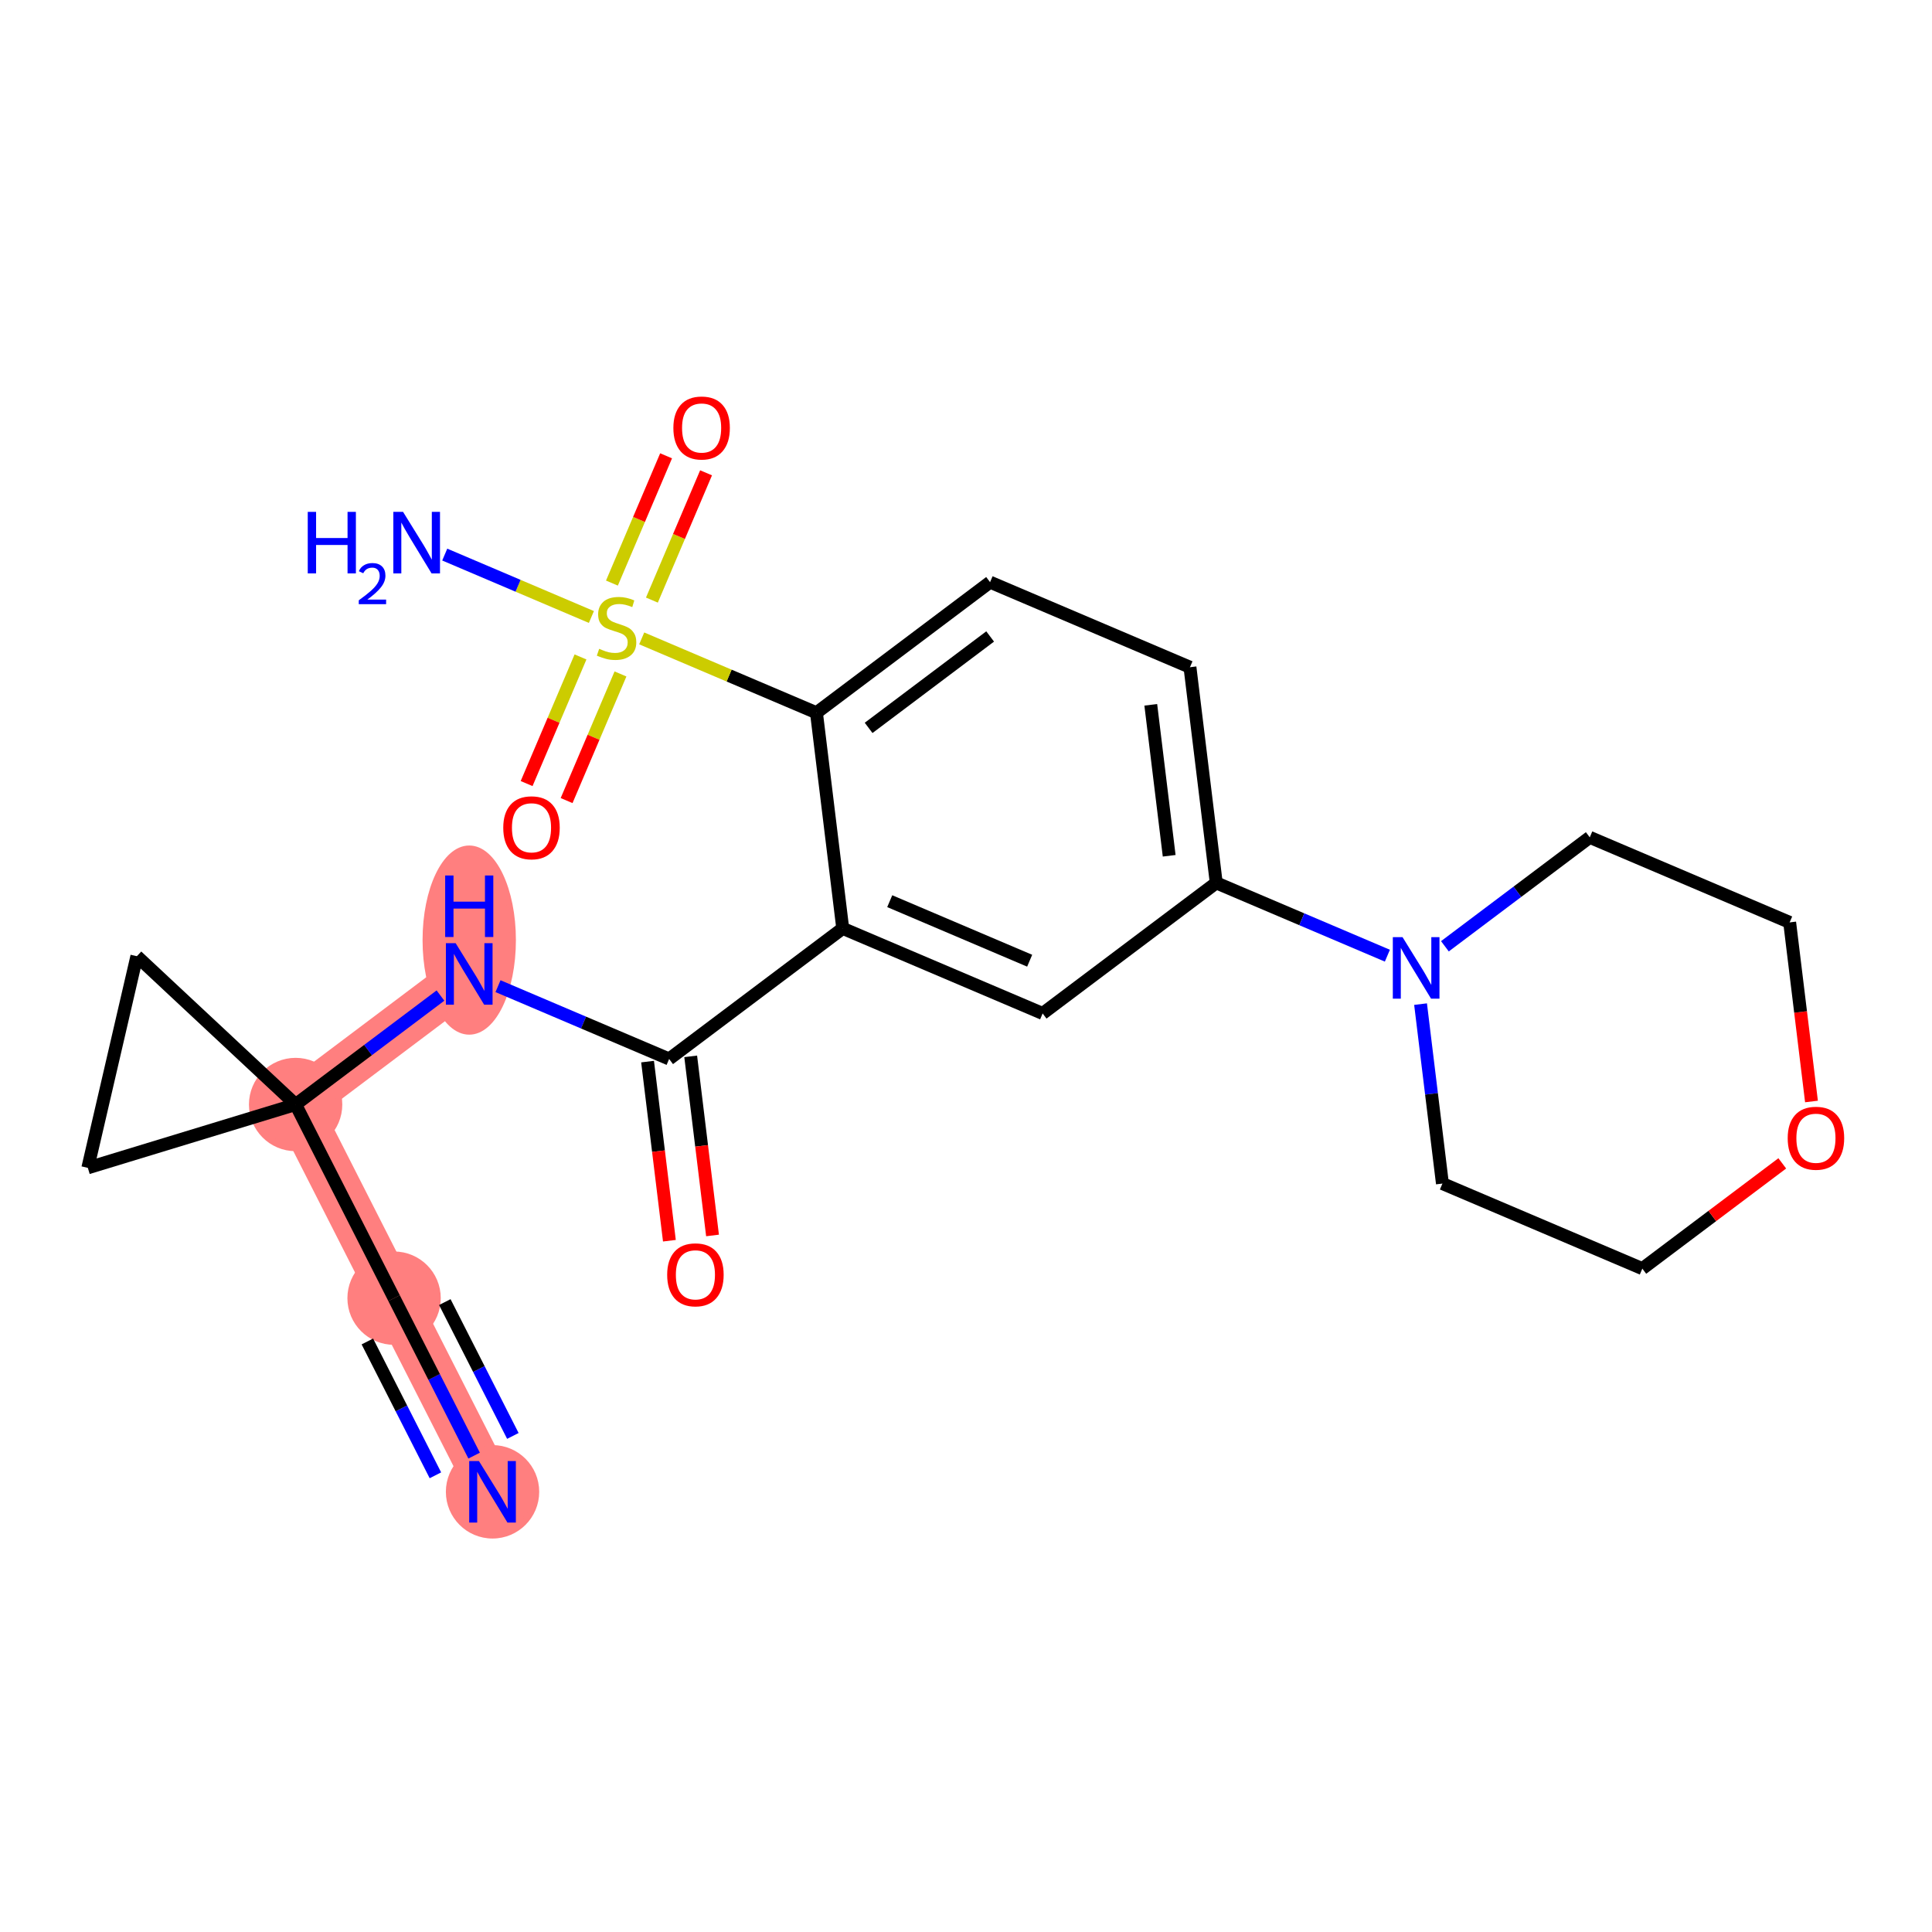 <?xml version='1.0' encoding='iso-8859-1'?>
<svg version='1.1' baseProfile='full'
              xmlns='http://www.w3.org/2000/svg'
                      xmlns:rdkit='http://www.rdkit.org/xml'
                      xmlns:xlink='http://www.w3.org/1999/xlink'
                  xml:space='preserve'
width='300px' height='300px' viewBox='0 0 300 300'>
<!-- END OF HEADER -->
<rect style='opacity:1.0;fill:#FFFFFF;stroke:none' width='300' height='300' x='0' y='0'> </rect>
<rect style='opacity:1.0;fill:#FFFFFF;stroke:none' width='300' height='300' x='0' y='0'> </rect>
<path d='M 76.481,231.648 L 61.192,201.578' style='fill:none;fill-rule:evenodd;stroke:#FF7F7F;stroke-width:7.2px;stroke-linecap:butt;stroke-linejoin:miter;stroke-opacity:1' />
<path d='M 61.192,201.578 L 45.904,171.508' style='fill:none;fill-rule:evenodd;stroke:#FF7F7F;stroke-width:7.2px;stroke-linecap:butt;stroke-linejoin:miter;stroke-opacity:1' />
<path d='M 45.904,171.508 L 72.862,151.231' style='fill:none;fill-rule:evenodd;stroke:#FF7F7F;stroke-width:7.2px;stroke-linecap:butt;stroke-linejoin:miter;stroke-opacity:1' />
<ellipse cx='76.481' cy='231.648' rx='6.747' ry='6.755'  style='fill:#FF7F7F;fill-rule:evenodd;stroke:#FF7F7F;stroke-width:1.0px;stroke-linecap:butt;stroke-linejoin:miter;stroke-opacity:1' />
<ellipse cx='61.192' cy='201.578' rx='6.747' ry='6.747'  style='fill:#FF7F7F;fill-rule:evenodd;stroke:#FF7F7F;stroke-width:1.0px;stroke-linecap:butt;stroke-linejoin:miter;stroke-opacity:1' />
<ellipse cx='45.904' cy='171.508' rx='6.747' ry='6.747'  style='fill:#FF7F7F;fill-rule:evenodd;stroke:#FF7F7F;stroke-width:1.0px;stroke-linecap:butt;stroke-linejoin:miter;stroke-opacity:1' />
<ellipse cx='72.862' cy='145.976' rx='6.747' ry='14.186'  style='fill:#FF7F7F;fill-rule:evenodd;stroke:#FF7F7F;stroke-width:1.0px;stroke-linecap:butt;stroke-linejoin:miter;stroke-opacity:1' />
<path class='bond-0 atom-0 atom-1' d='M 73.623,226.028 L 67.408,213.803' style='fill:none;fill-rule:evenodd;stroke:#0000FF;stroke-width:2.0px;stroke-linecap:butt;stroke-linejoin:miter;stroke-opacity:1' />
<path class='bond-0 atom-0 atom-1' d='M 67.408,213.803 L 61.192,201.578' style='fill:none;fill-rule:evenodd;stroke:#000000;stroke-width:2.0px;stroke-linecap:butt;stroke-linejoin:miter;stroke-opacity:1' />
<path class='bond-0 atom-0 atom-1' d='M 79.637,222.97 L 74.354,212.579' style='fill:none;fill-rule:evenodd;stroke:#0000FF;stroke-width:2.0px;stroke-linecap:butt;stroke-linejoin:miter;stroke-opacity:1' />
<path class='bond-0 atom-0 atom-1' d='M 74.354,212.579 L 69.071,202.188' style='fill:none;fill-rule:evenodd;stroke:#000000;stroke-width:2.0px;stroke-linecap:butt;stroke-linejoin:miter;stroke-opacity:1' />
<path class='bond-0 atom-0 atom-1' d='M 67.609,229.085 L 62.326,218.694' style='fill:none;fill-rule:evenodd;stroke:#0000FF;stroke-width:2.0px;stroke-linecap:butt;stroke-linejoin:miter;stroke-opacity:1' />
<path class='bond-0 atom-0 atom-1' d='M 62.326,218.694 L 57.043,208.303' style='fill:none;fill-rule:evenodd;stroke:#000000;stroke-width:2.0px;stroke-linecap:butt;stroke-linejoin:miter;stroke-opacity:1' />
<path class='bond-1 atom-1 atom-2' d='M 61.192,201.578 L 45.904,171.508' style='fill:none;fill-rule:evenodd;stroke:#000000;stroke-width:2.0px;stroke-linecap:butt;stroke-linejoin:miter;stroke-opacity:1' />
<path class='bond-2 atom-2 atom-3' d='M 45.904,171.508 L 57.15,163.049' style='fill:none;fill-rule:evenodd;stroke:#000000;stroke-width:2.0px;stroke-linecap:butt;stroke-linejoin:miter;stroke-opacity:1' />
<path class='bond-2 atom-2 atom-3' d='M 57.15,163.049 L 68.396,154.59' style='fill:none;fill-rule:evenodd;stroke:#0000FF;stroke-width:2.0px;stroke-linecap:butt;stroke-linejoin:miter;stroke-opacity:1' />
<path class='bond-21 atom-2 atom-22' d='M 45.904,171.508 L 13.636,181.342' style='fill:none;fill-rule:evenodd;stroke:#000000;stroke-width:2.0px;stroke-linecap:butt;stroke-linejoin:miter;stroke-opacity:1' />
<path class='bond-23 atom-23 atom-2' d='M 21.253,148.481 L 45.904,171.508' style='fill:none;fill-rule:evenodd;stroke:#000000;stroke-width:2.0px;stroke-linecap:butt;stroke-linejoin:miter;stroke-opacity:1' />
<path class='bond-3 atom-3 atom-4' d='M 77.329,153.131 L 90.615,158.785' style='fill:none;fill-rule:evenodd;stroke:#0000FF;stroke-width:2.0px;stroke-linecap:butt;stroke-linejoin:miter;stroke-opacity:1' />
<path class='bond-3 atom-3 atom-4' d='M 90.615,158.785 L 103.902,164.438' style='fill:none;fill-rule:evenodd;stroke:#000000;stroke-width:2.0px;stroke-linecap:butt;stroke-linejoin:miter;stroke-opacity:1' />
<path class='bond-4 atom-4 atom-5' d='M 100.554,164.846 L 102.249,178.752' style='fill:none;fill-rule:evenodd;stroke:#000000;stroke-width:2.0px;stroke-linecap:butt;stroke-linejoin:miter;stroke-opacity:1' />
<path class='bond-4 atom-4 atom-5' d='M 102.249,178.752 L 103.944,192.658' style='fill:none;fill-rule:evenodd;stroke:#FF0000;stroke-width:2.0px;stroke-linecap:butt;stroke-linejoin:miter;stroke-opacity:1' />
<path class='bond-4 atom-4 atom-5' d='M 107.251,164.03 L 108.946,177.936' style='fill:none;fill-rule:evenodd;stroke:#000000;stroke-width:2.0px;stroke-linecap:butt;stroke-linejoin:miter;stroke-opacity:1' />
<path class='bond-4 atom-4 atom-5' d='M 108.946,177.936 L 110.641,191.841' style='fill:none;fill-rule:evenodd;stroke:#FF0000;stroke-width:2.0px;stroke-linecap:butt;stroke-linejoin:miter;stroke-opacity:1' />
<path class='bond-5 atom-4 atom-6' d='M 103.902,164.438 L 130.86,144.161' style='fill:none;fill-rule:evenodd;stroke:#000000;stroke-width:2.0px;stroke-linecap:butt;stroke-linejoin:miter;stroke-opacity:1' />
<path class='bond-6 atom-6 atom-7' d='M 130.86,144.161 L 161.9,157.368' style='fill:none;fill-rule:evenodd;stroke:#000000;stroke-width:2.0px;stroke-linecap:butt;stroke-linejoin:miter;stroke-opacity:1' />
<path class='bond-6 atom-6 atom-7' d='M 138.158,139.934 L 159.886,149.179' style='fill:none;fill-rule:evenodd;stroke:#000000;stroke-width:2.0px;stroke-linecap:butt;stroke-linejoin:miter;stroke-opacity:1' />
<path class='bond-24 atom-17 atom-6' d='M 126.779,110.675 L 130.86,144.161' style='fill:none;fill-rule:evenodd;stroke:#000000;stroke-width:2.0px;stroke-linecap:butt;stroke-linejoin:miter;stroke-opacity:1' />
<path class='bond-7 atom-7 atom-8' d='M 161.9,157.368 L 188.859,137.091' style='fill:none;fill-rule:evenodd;stroke:#000000;stroke-width:2.0px;stroke-linecap:butt;stroke-linejoin:miter;stroke-opacity:1' />
<path class='bond-8 atom-8 atom-9' d='M 188.859,137.091 L 202.145,142.745' style='fill:none;fill-rule:evenodd;stroke:#000000;stroke-width:2.0px;stroke-linecap:butt;stroke-linejoin:miter;stroke-opacity:1' />
<path class='bond-8 atom-8 atom-9' d='M 202.145,142.745 L 215.432,148.398' style='fill:none;fill-rule:evenodd;stroke:#0000FF;stroke-width:2.0px;stroke-linecap:butt;stroke-linejoin:miter;stroke-opacity:1' />
<path class='bond-14 atom-8 atom-15' d='M 188.859,137.091 L 184.777,103.606' style='fill:none;fill-rule:evenodd;stroke:#000000;stroke-width:2.0px;stroke-linecap:butt;stroke-linejoin:miter;stroke-opacity:1' />
<path class='bond-14 atom-8 atom-15' d='M 181.549,132.885 L 178.692,109.445' style='fill:none;fill-rule:evenodd;stroke:#000000;stroke-width:2.0px;stroke-linecap:butt;stroke-linejoin:miter;stroke-opacity:1' />
<path class='bond-9 atom-9 atom-10' d='M 220.584,155.919 L 222.282,169.851' style='fill:none;fill-rule:evenodd;stroke:#0000FF;stroke-width:2.0px;stroke-linecap:butt;stroke-linejoin:miter;stroke-opacity:1' />
<path class='bond-9 atom-9 atom-10' d='M 222.282,169.851 L 223.98,183.784' style='fill:none;fill-rule:evenodd;stroke:#000000;stroke-width:2.0px;stroke-linecap:butt;stroke-linejoin:miter;stroke-opacity:1' />
<path class='bond-25 atom-14 atom-9' d='M 246.857,130.021 L 235.611,138.48' style='fill:none;fill-rule:evenodd;stroke:#000000;stroke-width:2.0px;stroke-linecap:butt;stroke-linejoin:miter;stroke-opacity:1' />
<path class='bond-25 atom-14 atom-9' d='M 235.611,138.48 L 224.365,146.939' style='fill:none;fill-rule:evenodd;stroke:#0000FF;stroke-width:2.0px;stroke-linecap:butt;stroke-linejoin:miter;stroke-opacity:1' />
<path class='bond-10 atom-10 atom-11' d='M 223.98,183.784 L 255.02,196.992' style='fill:none;fill-rule:evenodd;stroke:#000000;stroke-width:2.0px;stroke-linecap:butt;stroke-linejoin:miter;stroke-opacity:1' />
<path class='bond-11 atom-11 atom-12' d='M 255.02,196.992 L 265.885,188.819' style='fill:none;fill-rule:evenodd;stroke:#000000;stroke-width:2.0px;stroke-linecap:butt;stroke-linejoin:miter;stroke-opacity:1' />
<path class='bond-11 atom-11 atom-12' d='M 265.885,188.819 L 276.75,180.647' style='fill:none;fill-rule:evenodd;stroke:#FF0000;stroke-width:2.0px;stroke-linecap:butt;stroke-linejoin:miter;stroke-opacity:1' />
<path class='bond-12 atom-12 atom-13' d='M 281.287,171.04 L 279.592,157.135' style='fill:none;fill-rule:evenodd;stroke:#FF0000;stroke-width:2.0px;stroke-linecap:butt;stroke-linejoin:miter;stroke-opacity:1' />
<path class='bond-12 atom-12 atom-13' d='M 279.592,157.135 L 277.897,143.229' style='fill:none;fill-rule:evenodd;stroke:#000000;stroke-width:2.0px;stroke-linecap:butt;stroke-linejoin:miter;stroke-opacity:1' />
<path class='bond-13 atom-13 atom-14' d='M 277.897,143.229 L 246.857,130.021' style='fill:none;fill-rule:evenodd;stroke:#000000;stroke-width:2.0px;stroke-linecap:butt;stroke-linejoin:miter;stroke-opacity:1' />
<path class='bond-15 atom-15 atom-16' d='M 184.777,103.606 L 153.737,90.398' style='fill:none;fill-rule:evenodd;stroke:#000000;stroke-width:2.0px;stroke-linecap:butt;stroke-linejoin:miter;stroke-opacity:1' />
<path class='bond-16 atom-16 atom-17' d='M 153.737,90.398 L 126.779,110.675' style='fill:none;fill-rule:evenodd;stroke:#000000;stroke-width:2.0px;stroke-linecap:butt;stroke-linejoin:miter;stroke-opacity:1' />
<path class='bond-16 atom-16 atom-17' d='M 153.749,98.831 L 134.878,113.026' style='fill:none;fill-rule:evenodd;stroke:#000000;stroke-width:2.0px;stroke-linecap:butt;stroke-linejoin:miter;stroke-opacity:1' />
<path class='bond-17 atom-17 atom-18' d='M 126.779,110.675 L 113.212,104.903' style='fill:none;fill-rule:evenodd;stroke:#000000;stroke-width:2.0px;stroke-linecap:butt;stroke-linejoin:miter;stroke-opacity:1' />
<path class='bond-17 atom-17 atom-18' d='M 113.212,104.903 L 99.645,99.13' style='fill:none;fill-rule:evenodd;stroke:#CCCC00;stroke-width:2.0px;stroke-linecap:butt;stroke-linejoin:miter;stroke-opacity:1' />
<path class='bond-18 atom-18 atom-19' d='M 91.832,95.806 L 80.446,90.96' style='fill:none;fill-rule:evenodd;stroke:#CCCC00;stroke-width:2.0px;stroke-linecap:butt;stroke-linejoin:miter;stroke-opacity:1' />
<path class='bond-18 atom-18 atom-19' d='M 80.446,90.96 L 69.059,86.115' style='fill:none;fill-rule:evenodd;stroke:#0000FF;stroke-width:2.0px;stroke-linecap:butt;stroke-linejoin:miter;stroke-opacity:1' />
<path class='bond-19 atom-18 atom-20' d='M 101.228,93.182 L 105.433,83.3' style='fill:none;fill-rule:evenodd;stroke:#CCCC00;stroke-width:2.0px;stroke-linecap:butt;stroke-linejoin:miter;stroke-opacity:1' />
<path class='bond-19 atom-18 atom-20' d='M 105.433,83.3 L 109.638,73.419' style='fill:none;fill-rule:evenodd;stroke:#FF0000;stroke-width:2.0px;stroke-linecap:butt;stroke-linejoin:miter;stroke-opacity:1' />
<path class='bond-19 atom-18 atom-20' d='M 95.02,90.541 L 99.225,80.659' style='fill:none;fill-rule:evenodd;stroke:#CCCC00;stroke-width:2.0px;stroke-linecap:butt;stroke-linejoin:miter;stroke-opacity:1' />
<path class='bond-19 atom-18 atom-20' d='M 99.225,80.659 L 103.43,70.777' style='fill:none;fill-rule:evenodd;stroke:#FF0000;stroke-width:2.0px;stroke-linecap:butt;stroke-linejoin:miter;stroke-opacity:1' />
<path class='bond-20 atom-18 atom-21' d='M 90.14,102.01 L 85.957,111.841' style='fill:none;fill-rule:evenodd;stroke:#CCCC00;stroke-width:2.0px;stroke-linecap:butt;stroke-linejoin:miter;stroke-opacity:1' />
<path class='bond-20 atom-18 atom-21' d='M 85.957,111.841 L 81.773,121.672' style='fill:none;fill-rule:evenodd;stroke:#FF0000;stroke-width:2.0px;stroke-linecap:butt;stroke-linejoin:miter;stroke-opacity:1' />
<path class='bond-20 atom-18 atom-21' d='M 96.348,104.651 L 92.165,114.483' style='fill:none;fill-rule:evenodd;stroke:#CCCC00;stroke-width:2.0px;stroke-linecap:butt;stroke-linejoin:miter;stroke-opacity:1' />
<path class='bond-20 atom-18 atom-21' d='M 92.165,114.483 L 87.981,124.314' style='fill:none;fill-rule:evenodd;stroke:#FF0000;stroke-width:2.0px;stroke-linecap:butt;stroke-linejoin:miter;stroke-opacity:1' />
<path class='bond-22 atom-22 atom-23' d='M 13.636,181.342 L 21.253,148.481' style='fill:none;fill-rule:evenodd;stroke:#000000;stroke-width:2.0px;stroke-linecap:butt;stroke-linejoin:miter;stroke-opacity:1' />
<path  class='atom-0' d='M 74.369 226.871
L 77.499 231.931
Q 77.81 232.43, 78.309 233.334
Q 78.808 234.238, 78.835 234.292
L 78.835 226.871
L 80.103 226.871
L 80.103 236.424
L 78.795 236.424
L 75.435 230.892
Q 75.043 230.244, 74.625 229.502
Q 74.22 228.76, 74.099 228.531
L 74.099 236.424
L 72.858 236.424
L 72.858 226.871
L 74.369 226.871
' fill='#0000FF'/>
<path  class='atom-3' d='M 70.751 146.454
L 73.881 151.514
Q 74.191 152.013, 74.691 152.917
Q 75.19 153.821, 75.217 153.875
L 75.217 146.454
L 76.485 146.454
L 76.485 156.007
L 75.176 156.007
L 71.817 150.475
Q 71.425 149.827, 71.007 149.085
Q 70.602 148.343, 70.481 148.114
L 70.481 156.007
L 69.239 156.007
L 69.239 146.454
L 70.751 146.454
' fill='#0000FF'/>
<path  class='atom-3' d='M 69.125 135.945
L 70.42 135.945
L 70.42 140.007
L 75.305 140.007
L 75.305 135.945
L 76.6 135.945
L 76.6 145.499
L 75.305 145.499
L 75.305 141.086
L 70.42 141.086
L 70.42 145.499
L 69.125 145.499
L 69.125 135.945
' fill='#0000FF'/>
<path  class='atom-5' d='M 103.599 197.95
Q 103.599 195.657, 104.732 194.375
Q 105.866 193.093, 107.984 193.093
Q 110.102 193.093, 111.236 194.375
Q 112.369 195.657, 112.369 197.95
Q 112.369 200.271, 111.222 201.594
Q 110.075 202.902, 107.984 202.902
Q 105.879 202.902, 104.732 201.594
Q 103.599 200.285, 103.599 197.95
M 107.984 201.823
Q 109.441 201.823, 110.224 200.852
Q 111.02 199.866, 111.02 197.95
Q 111.02 196.075, 110.224 195.13
Q 109.441 194.172, 107.984 194.172
Q 106.527 194.172, 105.731 195.117
Q 104.948 196.061, 104.948 197.95
Q 104.948 199.88, 105.731 200.852
Q 106.527 201.823, 107.984 201.823
' fill='#FF0000'/>
<path  class='atom-9' d='M 217.787 145.522
L 220.917 150.582
Q 221.228 151.081, 221.727 151.985
Q 222.226 152.889, 222.253 152.943
L 222.253 145.522
L 223.521 145.522
L 223.521 155.075
L 222.213 155.075
L 218.853 149.543
Q 218.461 148.895, 218.043 148.153
Q 217.638 147.411, 217.517 147.182
L 217.517 155.075
L 216.276 155.075
L 216.276 145.522
L 217.787 145.522
' fill='#0000FF'/>
<path  class='atom-12' d='M 277.593 176.741
Q 277.593 174.447, 278.726 173.165
Q 279.86 171.884, 281.978 171.884
Q 284.097 171.884, 285.23 173.165
Q 286.364 174.447, 286.364 176.741
Q 286.364 179.062, 285.217 180.384
Q 284.07 181.693, 281.978 181.693
Q 279.873 181.693, 278.726 180.384
Q 277.593 179.075, 277.593 176.741
M 281.978 180.614
Q 283.436 180.614, 284.218 179.642
Q 285.014 178.657, 285.014 176.741
Q 285.014 174.866, 284.218 173.921
Q 283.436 172.963, 281.978 172.963
Q 280.521 172.963, 279.725 173.908
Q 278.942 174.852, 278.942 176.741
Q 278.942 178.671, 279.725 179.642
Q 280.521 180.614, 281.978 180.614
' fill='#FF0000'/>
<path  class='atom-18' d='M 93.04 100.747
Q 93.148 100.787, 93.593 100.976
Q 94.039 101.165, 94.524 101.286
Q 95.024 101.394, 95.509 101.394
Q 96.413 101.394, 96.94 100.963
Q 97.466 100.517, 97.466 99.748
Q 97.466 99.222, 97.196 98.898
Q 96.94 98.574, 96.535 98.399
Q 96.13 98.223, 95.455 98.021
Q 94.605 97.765, 94.093 97.522
Q 93.593 97.279, 93.229 96.766
Q 92.878 96.253, 92.878 95.39
Q 92.878 94.189, 93.688 93.447
Q 94.511 92.705, 96.13 92.705
Q 97.237 92.705, 98.491 93.231
L 98.181 94.27
Q 97.034 93.798, 96.171 93.798
Q 95.24 93.798, 94.727 94.189
Q 94.214 94.567, 94.228 95.228
Q 94.228 95.741, 94.484 96.051
Q 94.754 96.361, 95.132 96.537
Q 95.523 96.712, 96.171 96.915
Q 97.034 97.184, 97.547 97.454
Q 98.06 97.724, 98.424 98.277
Q 98.802 98.817, 98.802 99.748
Q 98.802 101.07, 97.911 101.786
Q 97.034 102.487, 95.563 102.487
Q 94.713 102.487, 94.066 102.298
Q 93.431 102.123, 92.676 101.813
L 93.04 100.747
' fill='#CCCC00'/>
<path  class='atom-19' d='M 47.787 79.483
L 49.083 79.483
L 49.083 83.545
L 53.967 83.545
L 53.967 79.483
L 55.263 79.483
L 55.263 89.037
L 53.967 89.037
L 53.967 84.624
L 49.083 84.624
L 49.083 89.037
L 47.787 89.037
L 47.787 79.483
' fill='#0000FF'/>
<path  class='atom-19' d='M 55.726 88.701
Q 55.957 88.105, 56.51 87.775
Q 57.062 87.437, 57.828 87.437
Q 58.78 87.437, 59.315 87.953
Q 59.849 88.47, 59.849 89.387
Q 59.849 90.322, 59.154 91.195
Q 58.469 92.068, 57.044 93.101
L 59.956 93.101
L 59.956 93.813
L 55.708 93.813
L 55.708 93.217
Q 56.883 92.379, 57.578 91.756
Q 58.282 91.133, 58.62 90.572
Q 58.959 90.011, 58.959 89.432
Q 58.959 88.826, 58.656 88.488
Q 58.353 88.149, 57.828 88.149
Q 57.32 88.149, 56.981 88.354
Q 56.643 88.559, 56.403 89.013
L 55.726 88.701
' fill='#0000FF'/>
<path  class='atom-19' d='M 62.587 79.483
L 65.718 84.543
Q 66.028 85.043, 66.527 85.947
Q 67.026 86.851, 67.053 86.905
L 67.053 79.483
L 68.322 79.483
L 68.322 89.037
L 67.013 89.037
L 63.653 83.504
Q 63.262 82.857, 62.843 82.115
Q 62.439 81.373, 62.317 81.143
L 62.317 89.037
L 61.076 89.037
L 61.076 79.483
L 62.587 79.483
' fill='#0000FF'/>
<path  class='atom-20' d='M 104.561 66.455
Q 104.561 64.161, 105.695 62.879
Q 106.828 61.597, 108.946 61.597
Q 111.065 61.597, 112.198 62.879
Q 113.332 64.161, 113.332 66.455
Q 113.332 68.776, 112.185 70.098
Q 111.038 71.407, 108.946 71.407
Q 106.842 71.407, 105.695 70.098
Q 104.561 68.789, 104.561 66.455
M 108.946 70.327
Q 110.404 70.327, 111.186 69.356
Q 111.982 68.371, 111.982 66.455
Q 111.982 64.579, 111.186 63.635
Q 110.404 62.677, 108.946 62.677
Q 107.489 62.677, 106.693 63.621
Q 105.91 64.566, 105.91 66.455
Q 105.91 68.384, 106.693 69.356
Q 107.489 70.327, 108.946 70.327
' fill='#FF0000'/>
<path  class='atom-21' d='M 78.146 128.535
Q 78.146 126.241, 79.279 124.959
Q 80.413 123.677, 82.531 123.677
Q 84.649 123.677, 85.783 124.959
Q 86.916 126.241, 86.916 128.535
Q 86.916 130.856, 85.769 132.178
Q 84.623 133.487, 82.531 133.487
Q 80.426 133.487, 79.279 132.178
Q 78.146 130.869, 78.146 128.535
M 82.531 132.407
Q 83.988 132.407, 84.771 131.436
Q 85.567 130.451, 85.567 128.535
Q 85.567 126.659, 84.771 125.715
Q 83.988 124.757, 82.531 124.757
Q 81.074 124.757, 80.278 125.701
Q 79.495 126.646, 79.495 128.535
Q 79.495 130.464, 80.278 131.436
Q 81.074 132.407, 82.531 132.407
' fill='#FF0000'/>
</svg>
